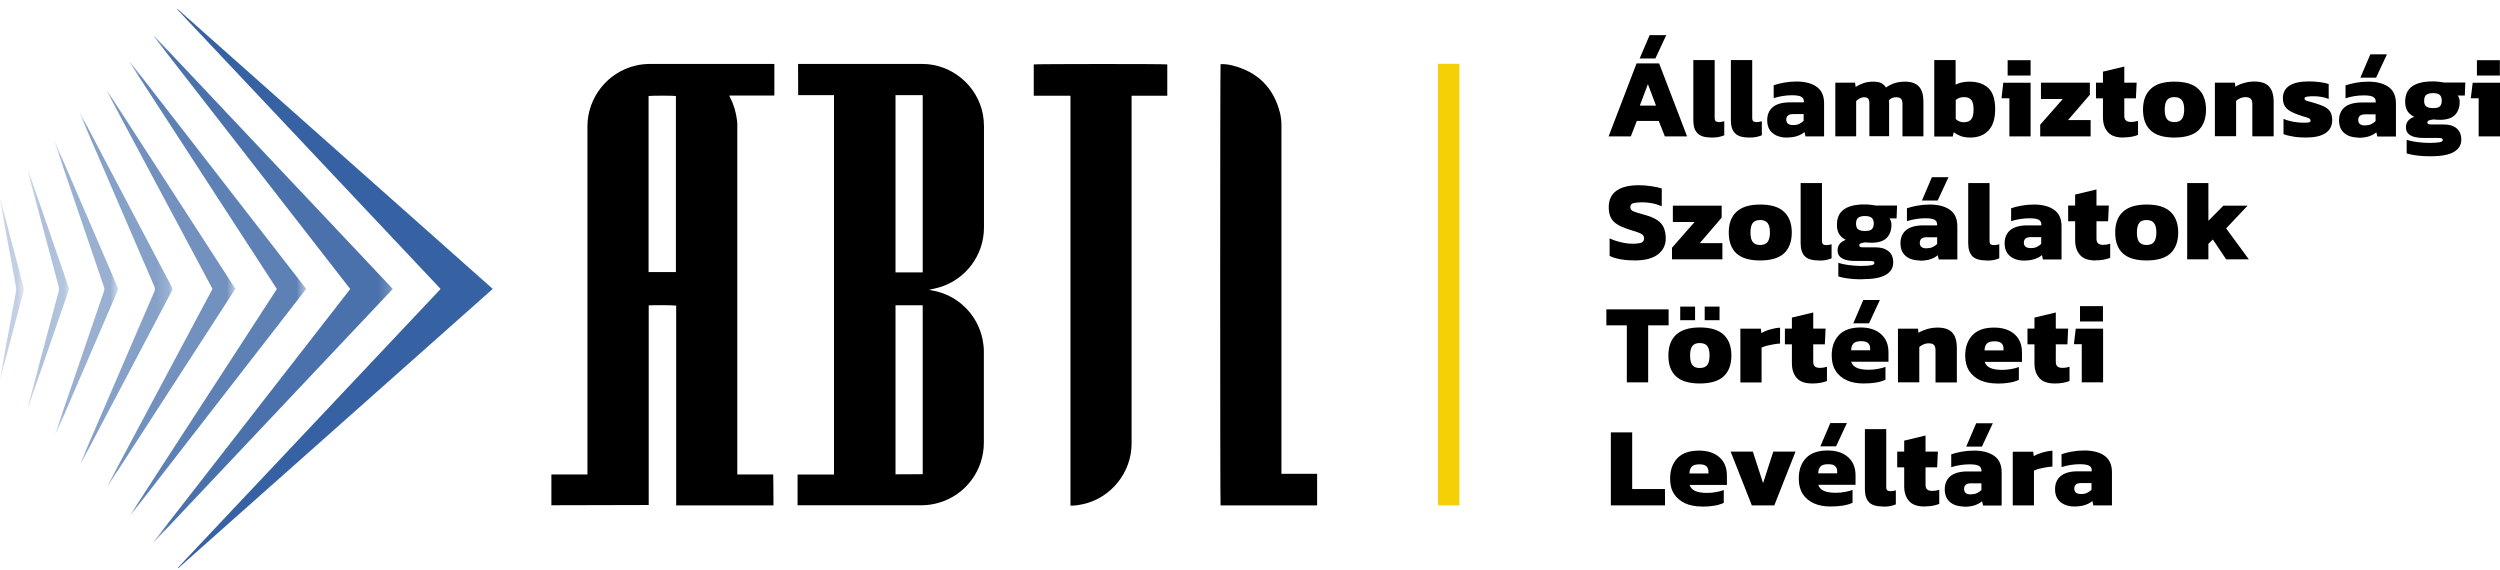 <svg width="215" height="49" viewBox="0 0 215 49" fill="none" xmlns="http://www.w3.org/2000/svg">
<g clip-path="url(#clip0_2_4)">
<path fill-rule="evenodd" clip-rule="evenodd" d="M66.595 5.498V8.213H62.721C62.742 8.288 62.764 8.341 62.785 8.384C63.118 9.007 63.3 9.672 63.386 10.37C63.408 10.52 63.408 10.659 63.408 10.809C63.408 20.703 63.408 30.597 63.408 40.491V40.802H66.498C66.509 42.068 66.519 42.1 66.519 43.463H58.15V26.283C57.978 26.24 56.057 26.23 55.789 26.262V43.431C52.92 43.431 50.13 43.438 47.419 43.452C47.419 42.422 47.419 41.896 47.419 40.802C48.438 40.802 49.479 40.802 50.52 40.802C50.52 40.727 50.52 40.673 50.52 40.619C50.52 40.555 50.52 40.491 50.52 40.437V10.852C50.52 8.384 52.269 6.185 54.684 5.637C55.091 5.541 55.499 5.498 55.928 5.498C59.405 5.498 62.892 5.498 66.38 5.498H66.627H66.595ZM58.128 23.397V8.256C57.881 8.213 55.918 8.223 55.778 8.256V23.397H58.128Z" fill="black"/>
<path fill-rule="evenodd" clip-rule="evenodd" d="M71.724 40.845V8.18H68.644C68.644 7.054 68.633 6.227 68.633 5.498C68.805 5.498 68.73 5.498 68.805 5.498C72.303 5.498 75.812 5.498 79.311 5.498C81.832 5.498 84.053 7.343 84.526 9.822C84.59 10.166 84.622 10.509 84.622 10.852C84.622 13.76 84.622 16.669 84.622 19.566C84.622 21.959 83.034 24.073 80.727 24.727C80.459 24.802 80.19 24.856 79.901 24.92C79.976 24.942 80.029 24.963 80.083 24.963C82.304 25.317 84.064 27.002 84.504 29.202C84.569 29.535 84.611 29.878 84.611 30.221C84.611 32.84 84.611 35.458 84.611 38.076C84.611 40.469 83.034 42.572 80.738 43.238C80.255 43.377 79.761 43.452 79.257 43.452C75.802 43.452 72.335 43.452 68.87 43.452H68.591V40.812H71.692L71.724 40.845ZM77.014 23.429H79.353V8.18H77.014V23.418V23.429ZM77.014 26.251V40.791C77.797 40.791 78.538 40.78 79.353 40.78V26.251H77.014Z" fill="black"/>
<path fill-rule="evenodd" clip-rule="evenodd" d="M92.059 8.234H88.904V5.541C89.054 5.498 100.139 5.487 100.386 5.541V8.234C99.366 8.234 98.336 8.234 97.317 8.234C97.317 8.309 97.317 8.363 97.317 8.417C97.317 8.653 97.317 8.889 97.317 9.125V38.151C97.317 40.619 95.557 42.819 93.153 43.356C92.799 43.431 92.445 43.495 92.059 43.484V8.234Z" fill="black"/>
<path fill-rule="evenodd" clip-rule="evenodd" d="M110.204 40.748H113.273V43.463H104.968C104.925 43.313 104.925 5.755 104.968 5.519C105.289 5.498 105.611 5.541 105.933 5.616C108.155 6.163 109.56 7.547 110.097 9.779C110.172 10.112 110.204 10.466 110.204 10.809C110.204 20.682 110.204 30.554 110.204 40.426V40.748Z" fill="black"/>
<path d="M125.506 5.487H123.671V43.463H125.506V5.487Z" fill="#F5D006"/>
<path d="M138.34 11.732L140.744 5.455H142.686L145.09 11.732H143.179L142.654 10.402H140.765L140.25 11.732H138.34ZM141.012 5.026L141.87 3.019H143.298L142.364 5.026H141.023H141.012ZM141.012 9.082H142.418L141.72 7.236L141.023 9.082H141.012Z" fill="black"/>
<path d="M147.193 11.829C146.624 11.829 146.227 11.711 145.991 11.464C145.744 11.228 145.626 10.852 145.626 10.337V5.165H147.461V10.133C147.461 10.273 147.493 10.37 147.547 10.423C147.601 10.466 147.697 10.498 147.815 10.498C147.901 10.498 147.987 10.498 148.062 10.477C148.148 10.466 148.223 10.445 148.287 10.423V11.636C148.116 11.7 147.955 11.754 147.794 11.786C147.633 11.818 147.429 11.829 147.182 11.829" fill="black"/>
<path d="M150.423 11.829C149.854 11.829 149.457 11.711 149.221 11.464C148.974 11.228 148.856 10.852 148.856 10.337V5.165H150.691V10.133C150.691 10.273 150.723 10.37 150.777 10.423C150.831 10.466 150.927 10.498 151.045 10.498C151.131 10.498 151.217 10.498 151.292 10.477C151.378 10.466 151.453 10.445 151.517 10.423V11.636C151.346 11.7 151.185 11.754 151.024 11.786C150.863 11.818 150.659 11.829 150.412 11.829" fill="black"/>
<path d="M153.62 11.829C153.331 11.829 153.062 11.775 152.805 11.668C152.558 11.561 152.354 11.4 152.204 11.185C152.054 10.96 151.979 10.681 151.979 10.348C151.979 9.865 152.14 9.479 152.462 9.211C152.783 8.942 153.277 8.803 153.932 8.803H155.134V8.717C155.134 8.535 155.058 8.406 154.908 8.32C154.758 8.234 154.49 8.191 154.114 8.191C153.588 8.191 153.052 8.277 152.537 8.438V7.333C152.773 7.247 153.062 7.172 153.417 7.107C153.771 7.043 154.125 7.011 154.49 7.011C155.219 7.011 155.81 7.161 156.228 7.462C156.657 7.762 156.872 8.234 156.872 8.889V11.732H155.273L155.187 11.357C155.026 11.496 154.812 11.614 154.554 11.7C154.297 11.786 153.975 11.829 153.599 11.829M154.221 10.756C154.425 10.756 154.608 10.724 154.747 10.649C154.897 10.573 155.015 10.488 155.112 10.391V9.812H154.221C153.814 9.812 153.62 9.973 153.62 10.284C153.62 10.595 153.814 10.756 154.211 10.756" fill="black"/>
<path d="M157.838 11.732V7.107H159.533L159.587 7.483C159.791 7.343 160.016 7.236 160.263 7.15C160.51 7.064 160.789 7.022 161.089 7.022C161.39 7.022 161.626 7.064 161.787 7.15C161.958 7.236 162.087 7.354 162.194 7.526C162.398 7.376 162.634 7.258 162.903 7.161C163.171 7.075 163.471 7.022 163.836 7.022C164.373 7.022 164.77 7.161 165.027 7.44C165.285 7.719 165.414 8.159 165.414 8.728V11.722H163.611V8.932C163.611 8.728 163.568 8.578 163.482 8.492C163.396 8.406 163.257 8.363 163.064 8.363C162.806 8.363 162.602 8.449 162.441 8.631C162.452 8.717 162.463 8.792 162.463 8.867V11.711H160.767V8.899C160.767 8.717 160.735 8.578 160.671 8.492C160.606 8.406 160.488 8.363 160.306 8.363C160.188 8.363 160.059 8.395 159.941 8.459C159.823 8.524 159.716 8.599 159.63 8.696V11.722H157.859L157.838 11.732Z" fill="black"/>
<path d="M169.427 11.829C169.126 11.829 168.869 11.786 168.643 11.711C168.418 11.625 168.214 11.518 168.021 11.378L167.935 11.743H166.347V5.165H168.182V7.279C168.343 7.193 168.525 7.129 168.729 7.086C168.944 7.043 169.159 7.022 169.373 7.022C170.06 7.022 170.607 7.204 170.993 7.569C171.391 7.934 171.584 8.545 171.584 9.382C171.584 10.219 171.391 10.82 171.004 11.228C170.618 11.636 170.092 11.829 169.438 11.829M168.912 10.509C169.201 10.509 169.405 10.423 169.534 10.252C169.663 10.08 169.727 9.801 169.727 9.415C169.727 9.028 169.663 8.738 169.523 8.588C169.395 8.427 169.191 8.352 168.912 8.352C168.611 8.352 168.375 8.438 168.193 8.599V10.241C168.397 10.423 168.633 10.52 168.912 10.52" fill="black"/>
<path d="M172.807 11.732V8.449H172.131L172.281 7.118H174.631V11.732H172.796H172.807ZM172.657 5.176H174.631V6.496H172.657V5.176Z" fill="black"/>
<path d="M175.457 11.732V10.724L177.4 8.513H175.522V7.107H179.728V8.148L177.85 10.327H179.793V11.732H175.457Z" fill="black"/>
<path d="M182.615 11.829C181.992 11.829 181.552 11.679 181.273 11.357C180.994 11.046 180.855 10.627 180.855 10.091V8.459H180.254V7.107H180.855V6.163L182.69 5.723V7.107H183.752L183.688 8.459H182.69V9.951C182.69 10.144 182.733 10.284 182.84 10.37C182.937 10.455 183.087 10.488 183.291 10.488C183.484 10.488 183.666 10.455 183.87 10.391V11.604C183.527 11.743 183.108 11.818 182.636 11.818" fill="black"/>
<path d="M186.993 11.829C186.07 11.829 185.394 11.625 184.954 11.217C184.514 10.809 184.299 10.209 184.299 9.425C184.299 8.642 184.525 8.052 184.965 7.644C185.405 7.225 186.081 7.022 187.004 7.022C187.926 7.022 188.613 7.225 189.053 7.644C189.493 8.052 189.718 8.653 189.718 9.425C189.718 10.198 189.493 10.809 189.053 11.217C188.613 11.625 187.926 11.829 186.993 11.829ZM186.993 10.498C187.293 10.498 187.508 10.412 187.637 10.241C187.766 10.069 187.841 9.801 187.841 9.425C187.841 9.05 187.776 8.781 187.637 8.61C187.508 8.438 187.283 8.352 186.993 8.352C186.703 8.352 186.489 8.438 186.36 8.61C186.231 8.781 186.167 9.05 186.167 9.425C186.167 9.801 186.231 10.08 186.36 10.241C186.489 10.412 186.703 10.498 186.993 10.498Z" fill="black"/>
<path d="M190.48 11.732V7.107H192.197L192.24 7.462C192.412 7.343 192.648 7.236 192.938 7.15C193.227 7.064 193.539 7.011 193.871 7.011C194.451 7.011 194.869 7.15 195.138 7.44C195.406 7.73 195.535 8.17 195.535 8.76V11.722H193.7V8.942C193.7 8.738 193.657 8.588 193.56 8.492C193.474 8.406 193.313 8.352 193.088 8.352C192.948 8.352 192.809 8.384 192.659 8.449C192.508 8.513 192.39 8.588 192.305 8.685V11.711H190.47L190.48 11.732Z" fill="black"/>
<path d="M198.325 11.829C197.927 11.829 197.552 11.807 197.209 11.743C196.865 11.689 196.586 11.614 196.382 11.539V10.219C196.608 10.327 196.876 10.402 197.198 10.466C197.509 10.52 197.777 10.552 198.003 10.552C198.239 10.552 198.41 10.552 198.528 10.53C198.646 10.52 198.711 10.466 198.711 10.359C198.711 10.252 198.604 10.166 198.389 10.101C198.174 10.048 197.906 9.962 197.584 9.844C197.166 9.694 196.844 9.522 196.64 9.318C196.436 9.114 196.329 8.824 196.329 8.438C196.329 7.977 196.511 7.622 196.876 7.376C197.241 7.129 197.809 7 198.593 7C198.893 7 199.204 7.022 199.516 7.064C199.838 7.107 200.084 7.161 200.267 7.225V8.513C200.074 8.427 199.859 8.363 199.623 8.331C199.398 8.288 199.183 8.277 198.99 8.277C198.786 8.277 198.604 8.277 198.432 8.309C198.271 8.331 198.185 8.384 198.185 8.47C198.185 8.578 198.282 8.653 198.464 8.696C198.646 8.738 198.893 8.814 199.204 8.91C199.559 9.017 199.827 9.125 200.031 9.254C200.224 9.372 200.363 9.522 200.449 9.704C200.535 9.876 200.567 10.101 200.567 10.359C200.567 10.831 200.374 11.185 199.999 11.443C199.623 11.7 199.054 11.829 198.314 11.829" fill="black"/>
<path d="M202.799 11.829C202.509 11.829 202.23 11.775 201.984 11.679C201.737 11.571 201.533 11.41 201.383 11.196C201.233 10.97 201.157 10.691 201.157 10.359C201.157 9.876 201.318 9.49 201.64 9.221C201.962 8.953 202.456 8.814 203.11 8.814H204.312V8.728C204.312 8.545 204.237 8.417 204.087 8.331C203.937 8.245 203.668 8.202 203.293 8.202C202.756 8.202 202.23 8.288 201.715 8.449V7.343C201.951 7.258 202.241 7.183 202.595 7.118C202.949 7.054 203.304 7.022 203.668 7.022C204.398 7.022 204.988 7.172 205.407 7.472C205.836 7.773 206.051 8.245 206.051 8.899V11.743H204.452L204.366 11.378C204.205 11.518 203.99 11.636 203.743 11.722C203.486 11.807 203.164 11.85 202.788 11.85M203.411 10.777C203.615 10.777 203.797 10.745 203.937 10.67C204.087 10.595 204.205 10.509 204.301 10.412V9.833H203.411C203.003 9.833 202.81 9.994 202.81 10.316C202.81 10.638 203.003 10.788 203.4 10.788M202.992 6.678L203.851 4.672H205.278L204.344 6.678H203.003H202.992Z" fill="black"/>
<path d="M209.055 13.438C208.83 13.438 208.583 13.438 208.315 13.417C208.047 13.396 207.8 13.374 207.564 13.331C207.328 13.288 207.134 13.245 206.973 13.192V12.022C207.145 12.076 207.349 12.129 207.585 12.172C207.81 12.215 208.047 12.237 208.293 12.258C208.529 12.28 208.755 12.29 208.959 12.29C209.302 12.29 209.57 12.269 209.774 12.237C209.978 12.204 210.075 12.14 210.075 12.043C210.075 11.968 210.042 11.915 209.978 11.893C209.914 11.872 209.785 11.861 209.602 11.861H208.39C207.918 11.861 207.553 11.786 207.295 11.636C207.038 11.486 206.909 11.249 206.909 10.949C206.909 10.52 207.145 10.219 207.617 10.048C207.349 9.908 207.156 9.736 207.027 9.533C206.909 9.329 206.845 9.06 206.845 8.738C206.845 8.138 207.049 7.708 207.456 7.419C207.864 7.14 208.444 7 209.216 7C209.377 7 209.56 7.011 209.763 7.032C209.967 7.054 210.107 7.075 210.203 7.097H212.017L211.974 8.213H211.362C211.48 8.363 211.534 8.545 211.534 8.76C211.534 9.232 211.394 9.608 211.126 9.887C210.847 10.166 210.418 10.305 209.828 10.305C209.742 10.305 209.656 10.305 209.549 10.294C209.452 10.294 209.356 10.273 209.281 10.273C209.141 10.284 209.012 10.316 208.905 10.348C208.798 10.391 208.755 10.455 208.755 10.541C208.755 10.606 208.787 10.649 208.841 10.67C208.894 10.691 208.98 10.702 209.087 10.702H210.15C210.622 10.702 210.997 10.809 211.266 11.035C211.534 11.26 211.673 11.582 211.673 12.011C211.673 12.462 211.459 12.816 211.04 13.063C210.622 13.31 209.967 13.438 209.077 13.438M209.238 9.296C209.527 9.296 209.72 9.254 209.828 9.146C209.935 9.05 209.989 8.889 209.989 8.663C209.989 8.438 209.935 8.266 209.828 8.17C209.72 8.062 209.517 8.009 209.238 8.009C208.969 8.009 208.776 8.062 208.658 8.159C208.54 8.256 208.476 8.427 208.476 8.663C208.476 8.899 208.529 9.05 208.647 9.146C208.765 9.243 208.959 9.296 209.238 9.296Z" fill="black"/>
<path d="M213.165 11.732V8.449H212.489L212.65 7.118H215V11.732H213.165ZM213.015 5.176H214.989V6.496H213.015V5.176Z" fill="black"/>
<path d="M140.593 22.399C140.175 22.399 139.767 22.366 139.392 22.302C139.016 22.238 138.694 22.141 138.426 22.012V20.499C138.716 20.639 139.037 20.746 139.402 20.832C139.756 20.918 140.089 20.961 140.4 20.961C140.711 20.961 140.969 20.928 141.141 20.875C141.302 20.821 141.387 20.692 141.387 20.499C141.387 20.36 141.345 20.253 141.248 20.177C141.151 20.102 141.012 20.027 140.808 19.963C140.615 19.898 140.347 19.812 140.035 19.716C139.617 19.576 139.274 19.426 139.037 19.265C138.791 19.104 138.608 18.9 138.512 18.675C138.404 18.439 138.351 18.16 138.351 17.817C138.351 17.205 138.565 16.733 139.005 16.411C139.445 16.089 140.089 15.928 140.958 15.928C141.302 15.928 141.656 15.96 142.021 16.014C142.385 16.067 142.686 16.132 142.911 16.207V17.731C142.611 17.613 142.31 17.516 142.031 17.473C141.752 17.42 141.484 17.398 141.237 17.398C140.948 17.398 140.711 17.42 140.508 17.462C140.304 17.505 140.207 17.623 140.207 17.817C140.207 17.978 140.293 18.096 140.465 18.171C140.636 18.246 140.948 18.342 141.387 18.46C141.903 18.6 142.289 18.761 142.557 18.954C142.825 19.147 143.008 19.373 143.104 19.63C143.201 19.888 143.255 20.177 143.255 20.499C143.255 21.068 143.029 21.529 142.589 21.873C142.149 22.216 141.473 22.399 140.583 22.399" fill="black"/>
<path d="M143.791 22.302V21.304L145.733 19.094H143.866V17.688H148.062V18.718L146.184 20.907H148.126V22.302H143.791Z" fill="black"/>
<path d="M151.367 22.399C150.444 22.399 149.768 22.195 149.328 21.787C148.888 21.379 148.674 20.778 148.674 19.995C148.674 19.212 148.899 18.621 149.339 18.214C149.779 17.806 150.455 17.591 151.378 17.591C152.301 17.591 152.987 17.795 153.427 18.214C153.867 18.621 154.093 19.222 154.093 19.995C154.093 20.768 153.867 21.379 153.427 21.787C152.987 22.195 152.301 22.399 151.367 22.399ZM151.367 21.068C151.668 21.068 151.882 20.982 152.011 20.811C152.14 20.639 152.215 20.37 152.215 19.995C152.215 19.619 152.15 19.351 152.011 19.179C151.882 19.008 151.668 18.922 151.367 18.922C151.067 18.922 150.863 19.008 150.734 19.179C150.605 19.351 150.541 19.619 150.541 19.995C150.541 20.37 150.605 20.649 150.734 20.811C150.863 20.982 151.077 21.068 151.367 21.068Z" fill="black"/>
<path d="M156.421 22.399C155.853 22.399 155.455 22.281 155.219 22.044C154.983 21.808 154.855 21.422 154.855 20.918V15.746H156.69V20.714C156.69 20.853 156.722 20.95 156.775 21.004C156.829 21.047 156.926 21.079 157.044 21.079C157.129 21.079 157.215 21.079 157.29 21.057C157.376 21.047 157.451 21.025 157.516 21.004V22.216C157.344 22.281 157.183 22.334 157.022 22.366C156.861 22.399 156.657 22.409 156.41 22.409" fill="black"/>
<path d="M160.177 24.019C159.952 24.019 159.705 24.019 159.437 23.997C159.168 23.976 158.921 23.955 158.685 23.912C158.449 23.869 158.256 23.826 158.095 23.772V22.602C158.267 22.656 158.471 22.71 158.707 22.753C158.932 22.796 159.168 22.817 159.415 22.839C159.651 22.86 159.876 22.871 160.08 22.871C160.424 22.871 160.692 22.849 160.896 22.817C161.1 22.785 161.196 22.721 161.196 22.624C161.196 22.549 161.164 22.495 161.1 22.474C161.035 22.452 160.907 22.442 160.724 22.442H159.512C159.04 22.442 158.675 22.366 158.417 22.216C158.16 22.066 158.031 21.83 158.031 21.529C158.031 21.1 158.267 20.8 158.739 20.628C158.471 20.489 158.278 20.317 158.16 20.113C158.031 19.909 157.977 19.641 157.977 19.319C157.977 18.718 158.181 18.289 158.589 17.999C158.997 17.72 159.576 17.581 160.349 17.581C160.51 17.581 160.692 17.591 160.896 17.613C161.1 17.634 161.239 17.656 161.336 17.677H163.149L163.106 18.782H162.495C162.613 18.933 162.666 19.115 162.666 19.33C162.666 19.802 162.527 20.177 162.259 20.456C161.98 20.735 161.55 20.875 160.96 20.875C160.874 20.875 160.789 20.875 160.692 20.864C160.595 20.864 160.499 20.843 160.424 20.843C160.284 20.853 160.155 20.886 160.048 20.918C159.941 20.961 159.898 21.025 159.898 21.111C159.898 21.175 159.93 21.218 159.984 21.24C160.037 21.261 160.123 21.272 160.231 21.272H161.293C161.765 21.272 162.141 21.379 162.409 21.605C162.688 21.83 162.817 22.152 162.817 22.581C162.817 23.032 162.602 23.386 162.184 23.633C161.765 23.88 161.1 24.008 160.22 24.008M160.381 19.866C160.671 19.866 160.864 19.823 160.971 19.716C161.078 19.619 161.143 19.458 161.143 19.233C161.143 19.008 161.089 18.836 160.971 18.739C160.864 18.632 160.66 18.578 160.381 18.578C160.113 18.578 159.919 18.632 159.801 18.729C159.683 18.825 159.619 18.997 159.619 19.233C159.619 19.458 159.673 19.619 159.791 19.716C159.909 19.812 160.102 19.866 160.381 19.866Z" fill="black"/>
<path d="M165.081 22.399C164.791 22.399 164.512 22.345 164.265 22.248C164.018 22.141 163.815 21.98 163.664 21.765C163.514 21.54 163.439 21.261 163.439 20.928C163.439 20.446 163.6 20.059 163.922 19.791C164.244 19.523 164.737 19.383 165.392 19.383H166.594V19.297C166.594 19.115 166.519 18.986 166.368 18.9C166.218 18.815 165.95 18.772 165.574 18.772C165.038 18.772 164.512 18.858 163.997 19.018V17.913C164.233 17.827 164.523 17.752 164.877 17.688C165.231 17.623 165.585 17.591 165.95 17.591C166.68 17.591 167.27 17.741 167.688 18.042C168.118 18.342 168.332 18.815 168.332 19.469V22.313H166.733L166.648 21.948C166.487 22.087 166.272 22.206 166.025 22.291C165.768 22.377 165.446 22.42 165.07 22.42M165.692 21.347C165.896 21.347 166.079 21.315 166.229 21.24C166.379 21.165 166.497 21.079 166.594 20.982V20.403H165.703C165.295 20.403 165.102 20.564 165.102 20.886C165.102 21.207 165.295 21.358 165.692 21.358M165.285 17.248L166.143 15.241H167.57L166.637 17.248H165.295H165.285Z" fill="black"/>
<path d="M170.843 22.399C170.274 22.399 169.877 22.281 169.631 22.044C169.395 21.798 169.266 21.422 169.266 20.918V15.746H171.101V20.714C171.101 20.853 171.133 20.95 171.187 21.004C171.251 21.047 171.337 21.079 171.466 21.079C171.551 21.079 171.637 21.079 171.712 21.057C171.798 21.047 171.873 21.025 171.938 21.004V22.216C171.766 22.281 171.605 22.334 171.444 22.366C171.283 22.399 171.079 22.409 170.832 22.409" fill="black"/>
<path d="M174.041 22.409C173.751 22.409 173.472 22.356 173.225 22.248C172.979 22.141 172.775 21.98 172.625 21.765C172.474 21.54 172.399 21.272 172.399 20.928C172.399 20.446 172.56 20.059 172.882 19.791C173.204 19.523 173.698 19.383 174.352 19.383H175.554V19.297C175.554 19.115 175.479 18.986 175.329 18.9C175.178 18.815 174.91 18.772 174.535 18.772C173.998 18.772 173.472 18.858 172.957 19.018V17.913C173.193 17.827 173.483 17.752 173.837 17.688C174.191 17.623 174.545 17.591 174.91 17.591C175.64 17.591 176.23 17.741 176.649 18.042C177.078 18.342 177.292 18.815 177.292 19.469V22.313H175.693L175.608 21.937C175.447 22.077 175.232 22.195 174.975 22.281C174.717 22.366 174.406 22.409 174.03 22.409M174.653 21.336C174.856 21.336 175.039 21.304 175.178 21.229C175.329 21.154 175.447 21.068 175.543 20.971V20.392H174.653C174.245 20.392 174.052 20.553 174.052 20.864C174.052 21.175 174.245 21.336 174.642 21.336" fill="black"/>
<path d="M180.222 22.399C179.599 22.399 179.159 22.248 178.88 21.927C178.601 21.615 178.462 21.197 178.462 20.66V19.029H177.861V17.677H178.462V16.733L180.297 16.293V17.677H181.359L181.295 19.029H180.297V20.521C180.297 20.714 180.34 20.853 180.447 20.939C180.544 21.025 180.694 21.057 180.898 21.057C181.091 21.057 181.273 21.025 181.477 20.961V22.173C181.134 22.313 180.715 22.388 180.243 22.388" fill="black"/>
<path d="M184.6 22.399C183.677 22.399 183.001 22.195 182.561 21.787C182.121 21.379 181.907 20.778 181.907 19.995C181.907 19.212 182.132 18.621 182.572 18.214C183.012 17.806 183.688 17.591 184.611 17.591C185.534 17.591 186.22 17.795 186.66 18.214C187.1 18.621 187.326 19.222 187.326 19.995C187.326 20.768 187.1 21.379 186.66 21.787C186.22 22.195 185.534 22.399 184.6 22.399ZM184.6 21.068C184.9 21.068 185.115 20.982 185.244 20.811C185.373 20.639 185.448 20.37 185.448 19.995C185.448 19.619 185.383 19.351 185.244 19.179C185.115 19.008 184.89 18.922 184.6 18.922C184.31 18.922 184.096 19.008 183.967 19.179C183.838 19.351 183.774 19.619 183.774 19.995C183.774 20.37 183.838 20.649 183.967 20.811C184.096 20.982 184.31 21.068 184.6 21.068Z" fill="black"/>
<path d="M188.098 22.302V15.746H189.922V18.986L191.21 17.688H193.292L191.446 19.641L193.399 22.302H191.446L190.309 20.596L189.922 20.971V22.302H188.098Z" fill="black"/>
<path d="M139.907 32.883V27.979H138.147V26.605H143.501V27.979H141.742V32.883H139.907Z" fill="black"/>
<path d="M146.173 32.979C145.251 32.979 144.575 32.775 144.135 32.367C143.695 31.96 143.48 31.359 143.48 30.575C143.48 29.792 143.705 29.202 144.145 28.783C144.585 28.376 145.272 28.161 146.184 28.161C147.096 28.161 147.794 28.365 148.234 28.783C148.674 29.191 148.899 29.792 148.899 30.575C148.899 31.359 148.674 31.96 148.234 32.367C147.794 32.775 147.107 32.979 146.173 32.979ZM144.499 26.369H145.776V27.539H144.499V26.369ZM146.173 31.648C146.474 31.648 146.688 31.563 146.828 31.391C146.957 31.219 147.021 30.951 147.021 30.575C147.021 30.2 146.957 29.932 146.828 29.76C146.699 29.588 146.474 29.502 146.173 29.502C145.873 29.502 145.669 29.588 145.54 29.76C145.412 29.932 145.347 30.2 145.347 30.575C145.347 30.951 145.412 31.23 145.54 31.391C145.669 31.563 145.884 31.648 146.173 31.648ZM146.603 26.369H147.88V27.539H146.603V26.369Z" fill="black"/>
<path d="M149.672 32.883V28.268H151.431L151.474 28.644C151.668 28.537 151.904 28.429 152.193 28.343C152.483 28.258 152.784 28.193 153.084 28.183V29.545C152.912 29.556 152.73 29.578 152.537 29.61C152.344 29.642 152.15 29.685 151.957 29.728C151.775 29.781 151.614 29.835 151.496 29.889V32.893H149.661L149.672 32.883Z" fill="black"/>
<path d="M155.863 32.979C155.241 32.979 154.801 32.829 154.522 32.507C154.243 32.196 154.103 31.777 154.103 31.241V29.61H153.502V28.258H154.103V27.313L155.938 26.873V28.258H157.001L156.936 29.61H155.938V31.101C155.938 31.294 155.981 31.434 156.089 31.52C156.185 31.606 156.335 31.638 156.539 31.638C156.732 31.638 156.915 31.606 157.119 31.541V32.764C156.775 32.904 156.357 32.979 155.885 32.979" fill="black"/>
<path d="M160.263 32.979C159.726 32.979 159.243 32.893 158.836 32.711C158.428 32.528 158.106 32.26 157.87 31.906C157.645 31.552 157.526 31.112 157.526 30.575C157.526 29.846 157.73 29.256 158.149 28.816C158.567 28.376 159.179 28.161 160.005 28.161C160.756 28.161 161.347 28.354 161.776 28.741C162.205 29.127 162.409 29.642 162.409 30.307V31.112H159.2C159.286 31.359 159.447 31.53 159.694 31.638C159.941 31.745 160.274 31.799 160.703 31.799C160.971 31.799 161.239 31.777 161.508 31.724C161.776 31.67 161.99 31.616 162.151 31.552V32.657C161.701 32.872 161.068 32.979 160.252 32.979M159.2 30.125H160.832V29.964C160.832 29.781 160.778 29.631 160.66 29.513C160.542 29.395 160.349 29.341 160.059 29.341C159.737 29.341 159.522 29.406 159.394 29.545C159.265 29.674 159.2 29.878 159.2 30.136M159.383 27.807L160.241 25.8H161.669L160.735 27.807H159.394H159.383Z" fill="black"/>
<path d="M163.224 32.883V28.268H164.941L164.995 28.622C165.167 28.504 165.403 28.408 165.692 28.311C165.982 28.225 166.293 28.172 166.626 28.172C167.206 28.172 167.624 28.311 167.892 28.601C168.161 28.891 168.289 29.331 168.289 29.932V32.893H166.454V30.114C166.454 29.91 166.411 29.76 166.315 29.663C166.229 29.567 166.068 29.524 165.843 29.524C165.703 29.524 165.564 29.556 165.413 29.62C165.263 29.685 165.145 29.76 165.059 29.857V32.883H163.224Z" fill="black"/>
<path d="M171.745 32.979C171.208 32.979 170.736 32.893 170.317 32.711C169.91 32.528 169.588 32.26 169.352 31.906C169.126 31.552 169.008 31.112 169.008 30.586C169.008 29.857 169.212 29.266 169.631 28.826C170.049 28.386 170.661 28.172 171.487 28.172C172.238 28.172 172.828 28.365 173.258 28.751C173.687 29.137 173.891 29.653 173.891 30.318V31.123H170.682C170.768 31.369 170.929 31.541 171.176 31.648C171.423 31.756 171.755 31.809 172.174 31.809C172.442 31.809 172.71 31.788 172.979 31.734C173.247 31.691 173.462 31.627 173.622 31.563V32.668C173.172 32.883 172.539 32.99 171.723 32.99M170.672 30.136H172.303V29.974C172.303 29.792 172.249 29.642 172.131 29.524C172.013 29.406 171.82 29.352 171.53 29.352C171.208 29.352 170.993 29.416 170.865 29.556C170.736 29.685 170.672 29.889 170.672 30.146" fill="black"/>
<path d="M176.724 32.979C176.101 32.979 175.661 32.829 175.382 32.507C175.103 32.196 174.964 31.777 174.964 31.241V29.61H174.363V28.258H174.964V27.313L176.799 26.873V28.258H177.861L177.797 29.61H176.799V31.101C176.799 31.294 176.842 31.434 176.949 31.52C177.046 31.606 177.196 31.638 177.4 31.638C177.593 31.638 177.775 31.606 177.979 31.541V32.764C177.636 32.904 177.217 32.979 176.745 32.979" fill="black"/>
<path d="M179.031 32.883V29.599H178.355L178.516 28.268H180.866V32.883H179.031ZM178.881 26.326H180.855V27.646H178.881V26.326Z" fill="black"/>
<path d="M138.533 43.463V37.185H140.368V42.057H143.19V43.463H138.533Z" fill="black"/>
<path d="M146.367 43.56C145.83 43.56 145.347 43.474 144.939 43.291C144.532 43.109 144.21 42.841 143.974 42.486C143.738 42.132 143.63 41.692 143.63 41.167C143.63 40.437 143.834 39.847 144.253 39.407C144.671 38.967 145.294 38.752 146.109 38.752C146.86 38.752 147.45 38.945 147.88 39.332C148.309 39.718 148.513 40.233 148.513 40.898V41.703H145.304C145.39 41.95 145.551 42.122 145.798 42.229C146.045 42.336 146.377 42.39 146.796 42.39C147.064 42.39 147.332 42.368 147.601 42.315C147.869 42.272 148.083 42.208 148.244 42.143V43.248C147.794 43.463 147.161 43.57 146.345 43.57M145.293 40.716H146.925V40.555C146.925 40.373 146.871 40.222 146.753 40.104C146.635 39.986 146.442 39.933 146.152 39.933C145.83 39.933 145.615 39.997 145.487 40.136C145.358 40.265 145.293 40.469 145.293 40.727" fill="black"/>
<path d="M150.659 43.463L148.835 38.838H150.745L151.625 41.553L152.504 38.838H154.415L152.59 43.463H150.659Z" fill="black"/>
<path d="M157.43 43.559C156.893 43.559 156.411 43.474 156.003 43.291C155.595 43.109 155.273 42.841 155.037 42.486C154.812 42.132 154.694 41.692 154.694 41.156C154.694 40.426 154.897 39.836 155.316 39.396C155.734 38.956 156.357 38.742 157.172 38.742C157.924 38.742 158.514 38.935 158.943 39.321C159.372 39.707 159.576 40.222 159.576 40.888V41.692H156.368C156.453 41.939 156.614 42.111 156.861 42.218C157.108 42.325 157.441 42.379 157.87 42.379C158.138 42.379 158.406 42.358 158.675 42.304C158.943 42.25 159.158 42.197 159.319 42.132V43.238C158.868 43.452 158.235 43.559 157.419 43.559M156.368 40.705H157.999V40.544C157.999 40.362 157.945 40.212 157.827 40.093C157.709 39.975 157.516 39.922 157.226 39.922C156.904 39.922 156.679 39.986 156.561 40.126C156.432 40.255 156.368 40.458 156.368 40.716M156.55 38.387L157.408 36.381H158.836L157.902 38.387H156.561H156.55Z" fill="black"/>
<path d="M161.948 43.56C161.379 43.56 160.982 43.441 160.746 43.205C160.51 42.969 160.381 42.583 160.381 42.079V36.907H162.216V41.875C162.216 42.014 162.248 42.111 162.302 42.165C162.355 42.208 162.452 42.24 162.57 42.24C162.656 42.24 162.742 42.24 162.817 42.218C162.903 42.208 162.978 42.186 163.042 42.165V43.377C162.87 43.441 162.709 43.495 162.548 43.527C162.387 43.56 162.184 43.57 161.937 43.57" fill="black"/>
<path d="M165.521 43.559C164.898 43.559 164.458 43.409 164.179 43.087C163.9 42.776 163.761 42.358 163.761 41.821V40.19H163.16V38.838H163.761V37.894L165.596 37.454V38.838H166.658L166.594 40.19H165.596V41.682C165.596 41.875 165.639 42.014 165.746 42.1C165.843 42.186 165.993 42.218 166.197 42.218C166.39 42.218 166.572 42.186 166.776 42.122V43.334C166.433 43.474 166.014 43.549 165.542 43.549" fill="black"/>
<path d="M168.89 43.559C168.601 43.559 168.322 43.506 168.075 43.409C167.828 43.302 167.624 43.141 167.474 42.926C167.324 42.701 167.248 42.422 167.248 42.089C167.248 41.607 167.409 41.22 167.731 40.952C168.053 40.684 168.547 40.544 169.201 40.544H170.403V40.458C170.403 40.276 170.328 40.147 170.178 40.061C170.028 39.975 169.759 39.933 169.384 39.933C168.847 39.933 168.322 40.018 167.806 40.179V39.074C168.043 38.988 168.332 38.913 168.686 38.849C169.04 38.784 169.395 38.752 169.759 38.752C170.489 38.752 171.069 38.902 171.498 39.203C171.927 39.503 172.142 39.975 172.142 40.63V43.474H170.543L170.457 43.109C170.296 43.248 170.081 43.366 169.835 43.452C169.577 43.538 169.255 43.581 168.88 43.581M169.502 42.508C169.706 42.508 169.888 42.476 170.038 42.401C170.189 42.325 170.307 42.24 170.403 42.143V41.564H169.513C169.105 41.564 168.912 41.725 168.912 42.047C168.912 42.368 169.105 42.519 169.502 42.519M169.094 38.409L169.953 36.402H171.38L170.446 38.409H169.105H169.094Z" fill="black"/>
<path d="M173.097 43.463V38.849H174.856L174.899 39.224C175.093 39.117 175.329 39.01 175.618 38.924C175.908 38.838 176.209 38.774 176.509 38.763V40.126C176.337 40.136 176.155 40.158 175.962 40.19C175.758 40.222 175.575 40.265 175.382 40.308C175.2 40.362 175.039 40.416 174.921 40.469V43.463H173.086H173.097Z" fill="black"/>
<path d="M178.376 43.559C178.086 43.559 177.818 43.506 177.561 43.399C177.314 43.291 177.11 43.13 176.96 42.916C176.809 42.69 176.734 42.422 176.734 42.079C176.734 41.596 176.895 41.209 177.217 40.941C177.539 40.673 178.033 40.533 178.687 40.533H179.889V40.448C179.889 40.265 179.814 40.136 179.664 40.051C179.514 39.965 179.245 39.922 178.87 39.922C178.344 39.922 177.807 40.008 177.292 40.169V39.063C177.528 38.977 177.818 38.902 178.172 38.838C178.526 38.774 178.881 38.742 179.245 38.742C179.975 38.742 180.565 38.892 180.984 39.192C181.413 39.493 181.628 39.965 181.628 40.619V43.463H180.029L179.943 43.087C179.782 43.227 179.567 43.345 179.31 43.431C179.052 43.517 178.73 43.559 178.355 43.559M178.977 42.486C179.181 42.486 179.363 42.454 179.503 42.379C179.653 42.304 179.771 42.218 179.868 42.122V41.542H178.988C178.58 41.542 178.387 41.703 178.387 42.014C178.387 42.325 178.58 42.486 178.977 42.486Z" fill="black"/>
<path fill-rule="evenodd" clip-rule="evenodd" d="M42.376 24.845C33.351 32.861 24.337 40.866 15.323 48.871C15.313 48.871 15.302 48.861 15.302 48.85C15.302 48.85 15.302 48.839 15.302 48.828C15.302 48.818 15.313 48.807 15.323 48.796C15.356 48.764 15.388 48.721 15.42 48.689C22.889 40.759 30.368 32.84 37.836 24.91C37.836 24.899 37.858 24.888 37.858 24.877C37.858 24.877 37.858 24.867 37.879 24.834C30.346 16.829 22.792 8.824 15.238 0.808C15.248 0.798 15.259 0.787 15.27 0.776C24.305 8.792 33.33 16.819 42.376 24.845Z" fill="#3662A3"/>
<g opacity="0.9">
<mask id="mask0_2_4" style="mask-type:luminance" maskUnits="userSpaceOnUse" x="13" y="3" width="21" height="44">
<path d="M33.791 3.094H13.21V46.629H33.791V3.094Z" fill="white"/>
</mask>
<g mask="url(#mask0_2_4)">
<path fill-rule="evenodd" clip-rule="evenodd" d="M13.262 3.094C20.098 10.337 26.933 17.581 33.78 24.845C26.923 32.11 20.076 39.364 13.23 46.629C13.23 46.629 13.209 46.607 13.198 46.607C18.832 39.364 24.465 32.121 30.12 24.856C24.487 17.613 18.853 10.37 13.22 3.126C13.23 3.126 13.241 3.105 13.262 3.094Z" fill="#3662A3"/>
</g>
</g>
<g opacity="0.8">
<mask id="mask1_2_4" style="mask-type:luminance" maskUnits="userSpaceOnUse" x="11" y="5" width="16" height="40">
<path d="M26.344 5.348H11.171V44.289H26.344V5.348Z" fill="white"/>
</mask>
<g mask="url(#mask1_2_4)">
<path fill-rule="evenodd" clip-rule="evenodd" d="M11.213 44.257C15.409 37.797 19.604 31.337 23.811 24.856C19.594 18.364 15.377 11.872 11.159 5.38C11.17 5.369 11.181 5.358 11.202 5.348C16.246 11.84 21.278 18.342 26.332 24.845C21.3 31.337 16.267 37.808 11.245 44.289C11.234 44.289 11.224 44.268 11.213 44.257Z" fill="#3662A3"/>
</g>
</g>
<g opacity="0.7">
<mask id="mask2_2_4" style="mask-type:luminance" maskUnits="userSpaceOnUse" x="9" y="7" width="12" height="35">
<path d="M20.238 7.816H9.175V41.81H20.238V7.816Z" fill="white"/>
</mask>
<g mask="url(#mask2_2_4)">
<path fill-rule="evenodd" clip-rule="evenodd" d="M20.239 24.845C16.569 30.511 12.91 36.166 9.261 41.81C9.25 41.81 9.24 41.81 9.24 41.8C9.24 41.8 9.24 41.789 9.24 41.778C12.244 36.134 15.26 30.5 18.275 24.845C15.249 19.179 12.223 13.503 9.186 7.837C9.197 7.837 9.218 7.826 9.229 7.816C12.899 13.481 16.569 19.158 20.249 24.845" fill="#3662A3"/>
</g>
</g>
<g opacity="0.6">
<mask id="mask3_2_4" style="mask-type:luminance" maskUnits="userSpaceOnUse" x="6" y="9" width="9" height="31">
<path d="M14.83 9.683H6.868V39.847H14.83V9.683Z" fill="white"/>
</mask>
<g mask="url(#mask3_2_4)">
<path fill-rule="evenodd" clip-rule="evenodd" d="M6.921 39.837C6.953 39.761 6.975 39.686 7.007 39.611C9.089 34.761 11.181 29.911 13.274 25.071C13.338 24.921 13.338 24.792 13.274 24.642C11.16 19.749 9.046 14.845 6.943 9.952C6.911 9.866 6.878 9.791 6.868 9.694C6.911 9.758 6.943 9.823 6.986 9.898C9.582 14.823 12.179 19.759 14.776 24.685C14.841 24.814 14.841 24.91 14.776 25.028C12.201 29.911 9.636 34.782 7.061 39.665C7.029 39.729 6.986 39.794 6.953 39.858C6.953 39.858 6.932 39.858 6.921 39.847" fill="#3662A3"/>
</g>
</g>
<g opacity="0.5">
<mask id="mask4_2_4" style="mask-type:luminance" maskUnits="userSpaceOnUse" x="4" y="12" width="7" height="26">
<path d="M10.151 12.247H4.711V37.336H10.151V12.247Z" fill="white"/>
</mask>
<g mask="url(#mask4_2_4)">
<path fill-rule="evenodd" clip-rule="evenodd" d="M4.744 12.247C4.776 12.312 4.808 12.387 4.84 12.451C6.6 16.518 8.349 20.585 10.098 24.663C10.152 24.781 10.163 24.888 10.109 25.017C8.36 29.073 6.611 33.129 4.862 37.185C4.84 37.239 4.808 37.293 4.744 37.346C4.765 37.282 4.776 37.218 4.797 37.153C5.516 35.029 6.246 32.904 6.976 30.79C7.63 28.88 8.274 26.97 8.939 25.049C8.982 24.92 8.982 24.802 8.939 24.674C7.555 20.617 6.171 16.55 4.786 12.494C4.765 12.419 4.744 12.355 4.722 12.28C4.733 12.28 4.744 12.269 4.754 12.258" fill="#3662A3"/>
</g>
</g>
<g opacity="0.4">
<mask id="mask5_2_4" style="mask-type:luminance" maskUnits="userSpaceOnUse" x="2" y="14" width="4" height="22">
<path d="M5.923 14.63H2.382V35.072H5.923V14.63Z" fill="white"/>
</mask>
<g mask="url(#mask5_2_4)">
<path fill-rule="evenodd" clip-rule="evenodd" d="M2.382 35.061C2.404 34.986 2.414 34.9 2.436 34.825C3.305 31.584 4.163 28.343 5.033 25.103C5.076 24.931 5.076 24.77 5.033 24.598C4.153 21.326 3.284 18.053 2.404 14.78C2.404 14.737 2.382 14.683 2.404 14.63C2.425 14.694 2.457 14.748 2.479 14.812C3.616 18.096 4.754 21.39 5.891 24.674C5.934 24.792 5.934 24.899 5.891 25.017C4.754 28.29 3.627 31.563 2.49 34.836C2.457 34.911 2.436 34.986 2.404 35.061C2.404 35.061 2.393 35.061 2.382 35.061Z" fill="#3662A3"/>
</g>
</g>
<g opacity="0.3">
<mask id="mask6_2_4" style="mask-type:luminance" maskUnits="userSpaceOnUse" x="0" y="17" width="3" height="16">
<path d="M2.06 17.108H0V32.582H2.06V17.108Z" fill="white"/>
</mask>
<g mask="url(#mask6_2_4)">
<path fill-rule="evenodd" clip-rule="evenodd" d="M-0 32.582C0.064 32.239 0.118 31.906 0.182 31.563C0.451 30.071 0.73 28.591 0.998 27.099C1.116 26.434 1.245 25.779 1.363 25.114C1.384 24.974 1.406 24.835 1.373 24.685C1.159 23.515 0.944 22.335 0.73 21.165C0.483 19.845 0.247 18.514 -0 17.195C-0 17.173 -0 17.152 0.021 17.13C0.043 17.184 0.064 17.248 0.075 17.302C0.73 19.77 1.373 22.227 2.028 24.695C2.06 24.813 2.06 24.921 2.028 25.039C1.373 27.496 0.73 29.953 0.075 32.4C0.054 32.464 0.032 32.529 0.011 32.604H-0.011" fill="#3662A3"/>
</g>
</g>
</g>
<defs>
<clipPath id="clip0_2_4">
<rect width="215" height="48.095" fill="white" transform="translate(0 0.776)"/>
</clipPath>
</defs>
</svg>
